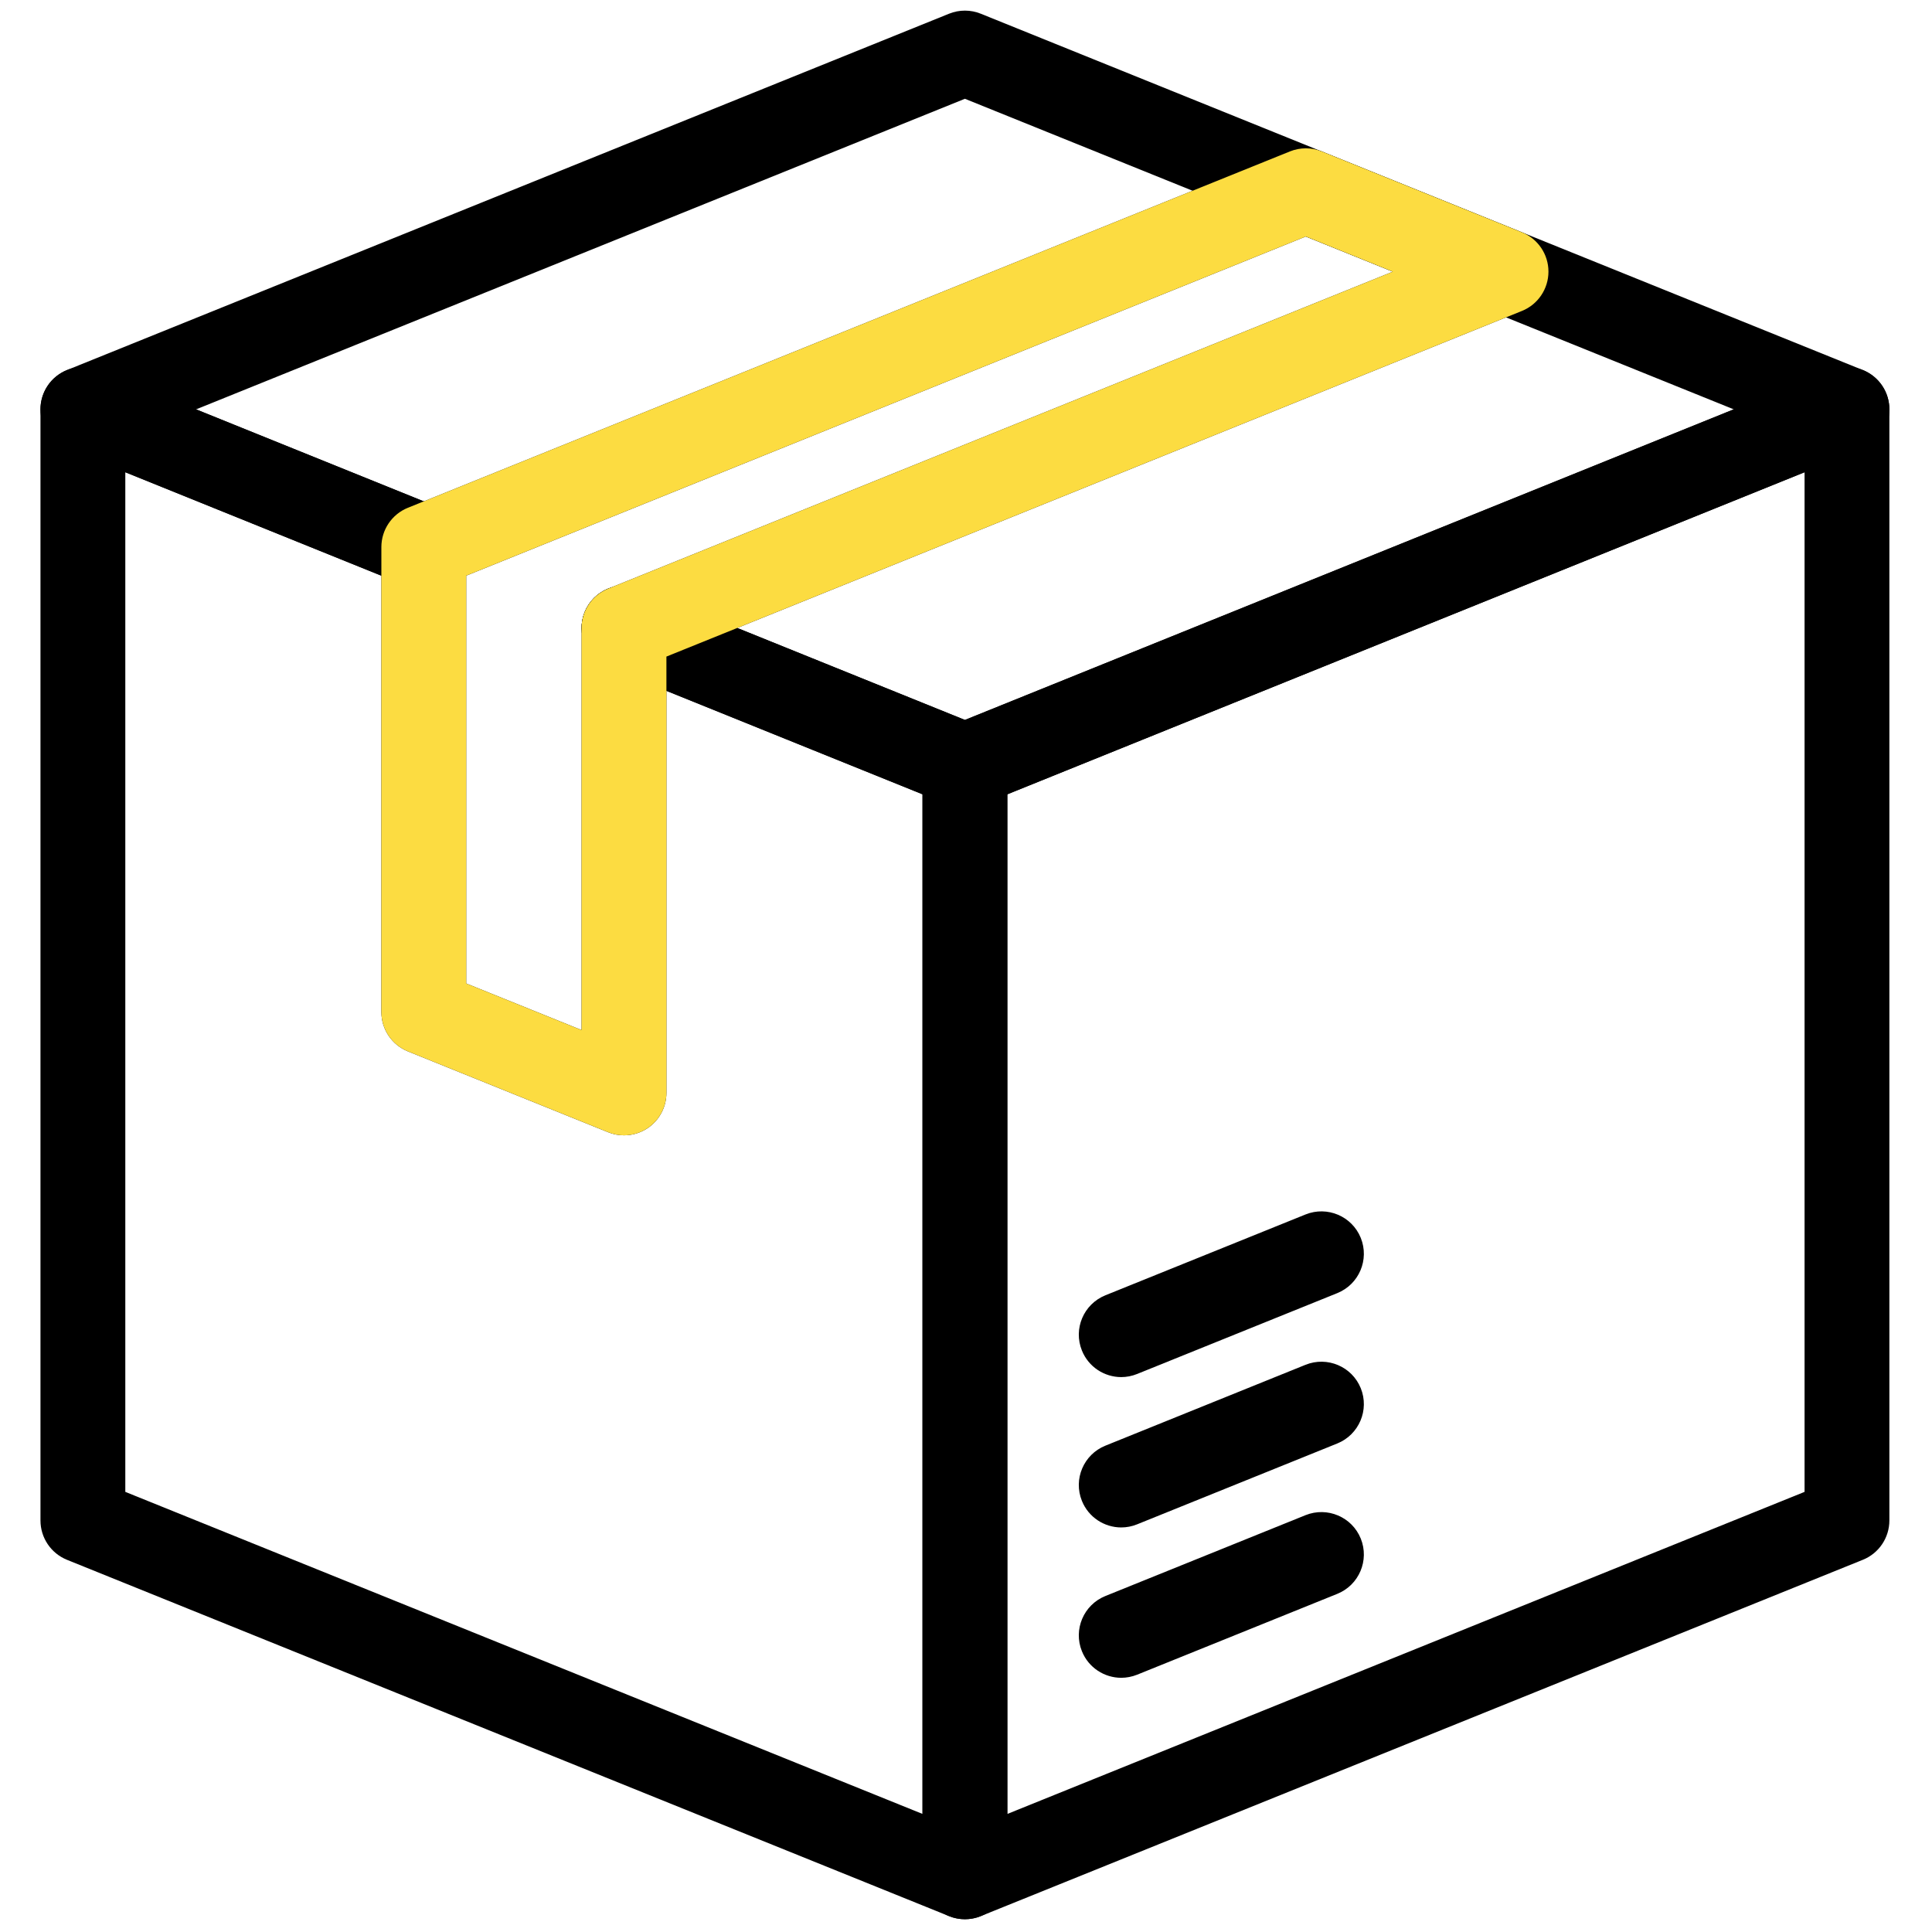 <svg xmlns="http://www.w3.org/2000/svg" fill="none" viewBox="0 0 78 78" height="78" width="78">
<path fill="black" d="M38.956 32.625C38.739 32.625 38.52 32.584 38.315 32.5L24.551 26.94C23.674 26.585 23.251 25.587 23.605 24.71C23.96 23.834 24.958 23.41 25.835 23.764L38.956 29.066L69.995 16.526L38.956 3.988L7.917 16.527L17.751 20.5C18.627 20.854 19.051 21.852 18.697 22.729C18.342 23.607 17.344 24.031 16.467 23.675L2.705 18.114C2.058 17.852 1.634 17.225 1.634 16.527C1.634 15.829 2.058 15.201 2.705 14.94L38.315 0.554C38.726 0.387 39.187 0.387 39.598 0.554L75.208 14.94C75.856 15.202 76.279 15.829 76.279 16.527C76.279 17.225 75.856 17.853 75.208 18.114L39.598 32.501C39.392 32.584 39.174 32.625 38.956 32.625Z"></path>
<path fill="black" d="M38.956 77.484C38.62 77.484 38.286 77.385 37.998 77.191C37.527 76.873 37.244 76.341 37.244 75.772V30.913C37.244 30.215 37.668 29.586 38.315 29.325L73.926 14.939C74.452 14.726 75.052 14.788 75.524 15.107C75.997 15.425 76.279 15.957 76.279 16.526V61.385C76.279 62.083 75.856 62.712 75.208 62.973L39.597 77.359C39.391 77.443 39.173 77.484 38.956 77.484ZM40.669 32.068V73.234L72.855 60.231V19.066L40.669 32.068Z"></path>
<path fill="black" d="M38.956 77.484C38.74 77.484 38.521 77.443 38.315 77.359L2.705 62.974C2.058 62.712 1.634 62.084 1.634 61.386V16.527C1.634 15.958 1.917 15.426 2.389 15.108C2.86 14.789 3.46 14.726 3.988 14.94L17.751 20.501C18.627 20.855 19.051 21.853 18.697 22.73C18.342 23.608 17.346 24.031 16.467 23.676L5.059 19.066V60.231L37.244 73.233V32.068L24.551 26.941C23.674 26.586 23.251 25.588 23.605 24.711C23.96 23.834 24.958 23.411 25.835 23.765L39.598 29.325C40.245 29.587 40.669 30.215 40.669 30.913V75.772C40.669 76.341 40.386 76.873 39.913 77.191C39.627 77.385 39.293 77.484 38.956 77.484Z"></path>
<path fill="black" d="M25.192 45.836C24.976 45.836 24.758 45.795 24.551 45.711L16.468 42.447C15.821 42.185 15.397 41.557 15.397 40.859V22.087C15.397 21.389 15.821 20.761 16.468 20.5L52.078 6.113C52.489 5.947 52.95 5.947 53.361 6.113L61.444 9.379C62.091 9.641 62.515 10.268 62.515 10.966C62.515 11.664 62.091 12.293 61.444 12.554L26.905 26.508V44.124C26.905 44.693 26.621 45.225 26.151 45.544C25.864 45.737 25.529 45.836 25.192 45.836ZM18.822 39.705L23.48 41.586V25.353C23.48 24.656 23.904 24.027 24.551 23.766L56.231 10.968L52.718 9.549L18.822 23.242V39.705Z"></path>
<path fill="#FCDC41" d="M25.192 45.836C24.976 45.836 24.758 45.795 24.551 45.711L16.468 42.447C15.821 42.185 15.397 41.557 15.397 40.859V22.087C15.397 21.389 15.821 20.761 16.468 20.5L52.078 6.113C52.489 5.947 52.95 5.947 53.361 6.113L61.444 9.379C62.091 9.641 62.515 10.268 62.515 10.966C62.515 11.664 62.091 12.293 61.444 12.554L26.905 26.508V44.124C26.905 44.693 26.621 45.225 26.151 45.544C25.864 45.737 25.529 45.836 25.192 45.836ZM18.822 39.705L23.48 41.586V25.353C23.48 24.656 23.904 24.027 24.551 23.766L56.231 10.968L52.718 9.549L18.822 23.242V39.705Z"></path>
<path fill="black" d="M45.268 67.737C44.59 67.737 43.949 67.332 43.68 66.665C43.325 65.789 43.749 64.791 44.626 64.436L52.708 61.171C53.586 60.819 54.583 61.241 54.938 62.117C55.292 62.994 54.868 63.992 53.992 64.347L45.909 67.612C45.699 67.696 45.481 67.737 45.268 67.737Z"></path>
<path fill="black" d="M45.268 61.667C44.59 61.667 43.949 61.262 43.68 60.595C43.325 59.719 43.749 58.721 44.626 58.366L52.708 55.1C53.586 54.748 54.583 55.17 54.938 56.046C55.292 56.922 54.868 57.92 53.992 58.276L45.909 61.541C45.699 61.627 45.481 61.667 45.268 61.667Z"></path>
<path fill="black" d="M45.268 55.597C44.59 55.597 43.949 55.192 43.68 54.525C43.325 53.648 43.749 52.651 44.626 52.295L52.708 49.031C53.586 48.678 54.583 49.1 54.938 49.977C55.292 50.854 54.868 51.851 53.992 52.206L45.909 55.471C45.699 55.556 45.481 55.597 45.268 55.597Z"></path>
</svg>
